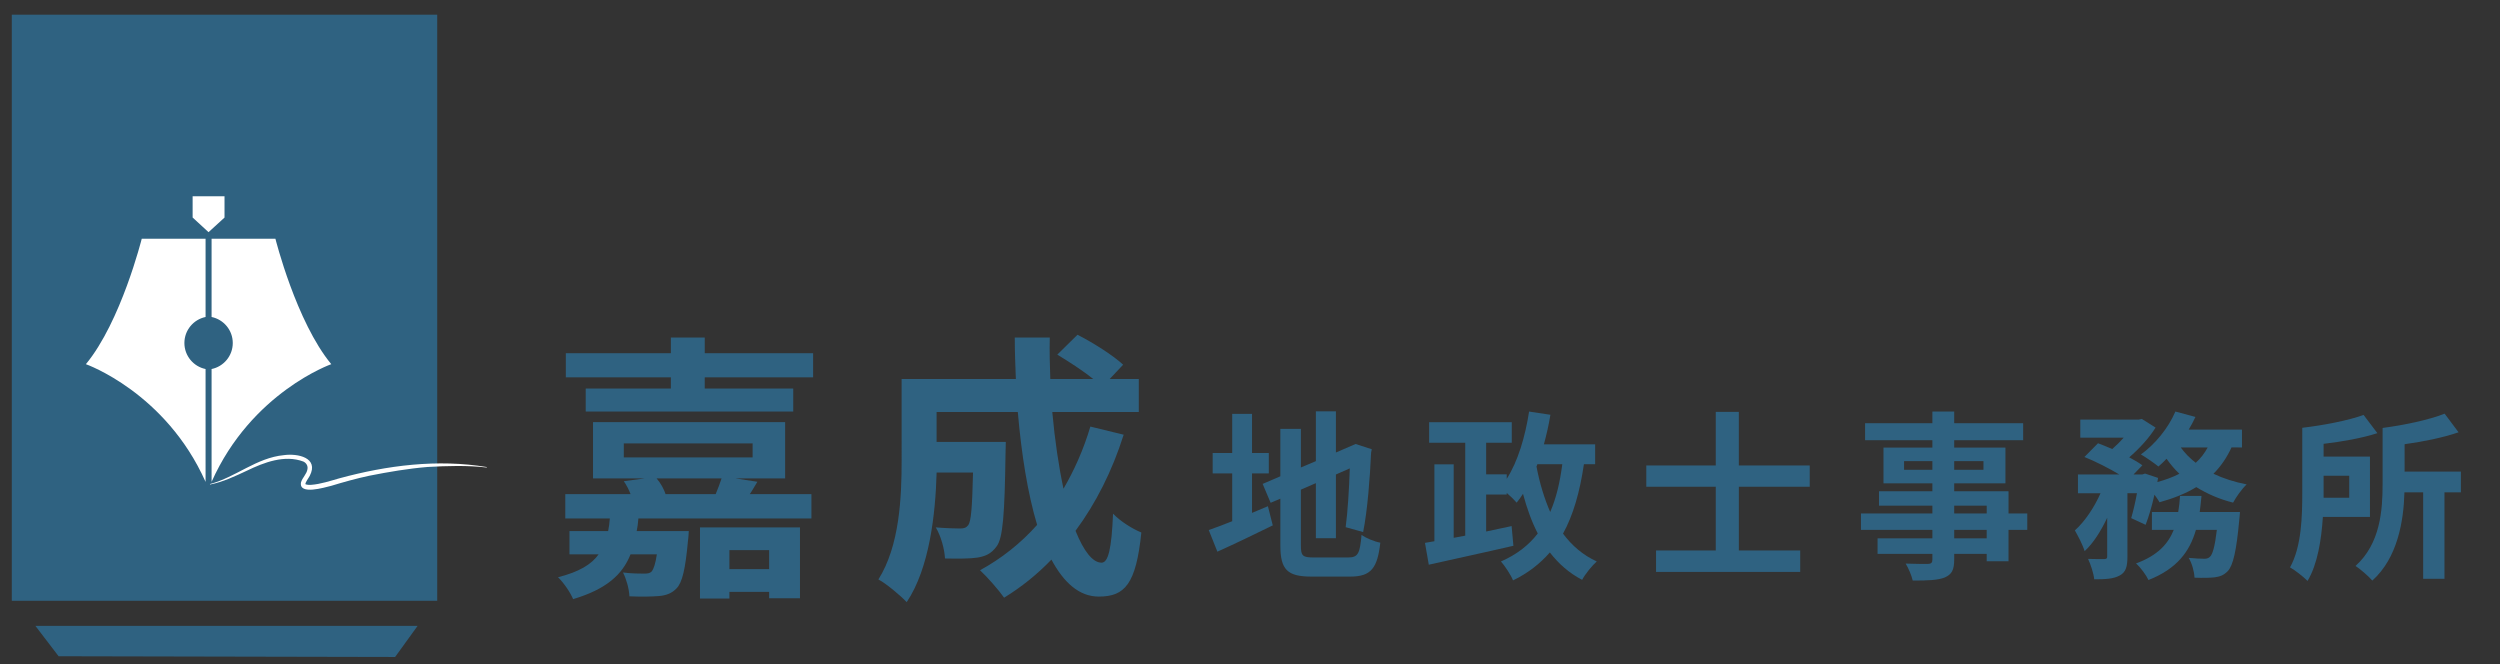 <?xml version="1.0" encoding="utf-8"?>
<!-- Generator: Adobe Illustrator 16.0.0, SVG Export Plug-In . SVG Version: 6.00 Build 0)  -->
<!DOCTYPE svg PUBLIC "-//W3C//DTD SVG 1.1//EN" "http://www.w3.org/Graphics/SVG/1.1/DTD/svg11.dtd">
<svg version="1.1" id="圖層_1" xmlns="http://www.w3.org/2000/svg" xmlns:xlink="http://www.w3.org/1999/xlink" x="0px" y="0px"
	 width="240px" height="63.791px" viewBox="0 -20.791 240 63.791" enable-background="new 0 -20.791 240 63.791"
	 xml:space="preserve">
<rect x="0" y="-20.791" width="240" height="63.791" fill="#333333" stroke="none"/>
<g>
	<rect x="1.133" y="-19.381" fill="#2F6281" width="40.841" height="56.265"/>
	<polygon fill="#2F6281" points="37.931,42.279 5.627,42.209 3.395,39.29 40.093,39.29 	"/>
	<path fill="#FFFFFF" d="M17.702,12.138c0,1.23,0.874,2.26,2.033,2.498V25.47c-3.83-8.598-11.49-11.3-11.49-11.3
		c3.372-4.077,5.362-12.043,5.362-12.043h6.128V9.64C18.576,9.88,17.702,10.908,17.702,12.138"/>
	<path fill="#FFFFFF" d="M31.802,14.169c0,0-7.661,2.703-11.49,11.3V14.636c1.161-0.238,2.034-1.268,2.034-2.498
		S21.473,9.88,20.312,9.64V2.126h6.128C26.44,2.126,28.432,10.093,31.802,14.169"/>
	<polyline fill="#FFFFFF" points="20.019,1.497 21.554,0.095 21.554,-1.951 18.492,-1.951 18.492,0.091 	"/>
	<path fill="#FFFFFF" d="M20.158,25.676c2.492-0.659,4.452-2.521,7.101-2.774c1.306-0.181,3.383,0.233,2.476,1.99
		c-0.139,0.263-0.4,0.572-0.42,0.796c0.106,0.065,0.41,0.084,0.587,0.063c0.867-0.069,1.796-0.372,2.662-0.62
		c4.585-1.251,9.452-1.873,14.168-1.087l-0.006,0.047c-1.879-0.22-3.783-0.155-5.669-0.054c-1.881,0.154-3.756,0.477-5.608,0.843
		c-1.235,0.263-2.446,0.603-3.657,0.97c-0.63,0.15-3.122,0.921-2.897-0.335c0.133-0.457,0.551-0.794,0.62-1.264
		c0.063-0.311-0.109-0.603-0.392-0.734c-1.792-0.677-3.776,0.081-5.417,0.876c-1.139,0.533-2.291,1.084-3.542,1.33L20.158,25.676z"
		/>
</g>
<g>
	<g>
		<path fill="#2F6281" d="M72.71,25.459c-0.271,0.429-0.483,0.832-0.728,1.184h5.914v2.338H61.285
			c-0.03,0.43-0.084,0.831-0.162,1.211h5c0,0-0.027,0.618-0.081,0.968c-0.242,2.658-0.539,3.978-1.102,4.542
			c-0.457,0.481-1.021,0.673-1.693,0.727c-0.618,0.053-1.667,0.083-2.824,0.025c-0.028-0.728-0.296-1.666-0.617-2.286
			c0.83,0.108,1.666,0.108,2.016,0.108c0.35,0,0.564-0.025,0.75-0.215c0.164-0.214,0.351-0.701,0.486-1.639h-2.525
			c-0.779,1.959-2.34,3.359-5.515,4.303c-0.266-0.646-0.912-1.588-1.448-2.1c2.014-0.511,3.225-1.235,3.898-2.203h-2.798v-2.23
			h3.711c0.078-0.38,0.133-0.781,0.162-1.211h-4.276v-2.338h6.266c-0.162-0.432-0.405-0.889-0.648-1.237l2.018-0.271h-4.974v-5.401
			h18.443v5.401h-4.786L72.71,25.459z M78.058,13.119v2.312H67.655v1.075h8.496v2.207H56.229v-2.207h8.174v-1.075H54.319v-2.312
			h10.084v-1.505h3.252v1.505H78.058z M59.884,23.117h12.368v-1.342H59.884V23.117z M63.033,25.134
			c0.403,0.46,0.725,1.077,0.86,1.509h4.812c0.216-0.515,0.43-1.076,0.565-1.509H63.033z M67.198,29.841h9.6v6.801h-2.96v-0.617
			h-3.815v0.643h-2.824V29.841z M70.022,32.019v1.828h3.815v-1.828H70.022z"/>
		<path fill="#2F6281" d="M107.872,20.94c-1.103,3.497-2.688,6.617-4.623,9.224c0.778,1.934,1.64,3.062,2.5,3.062
			c0.646,0,0.966-1.342,1.102-4.704c0.727,0.756,1.857,1.453,2.718,1.807c-0.511,4.968-1.591,6.152-4.088,6.152
			c-1.882,0-3.358-1.344-4.545-3.549c-1.372,1.423-2.878,2.635-4.543,3.656c-0.482-0.698-1.641-2.019-2.312-2.635
			c2.071-1.128,3.924-2.606,5.482-4.354c-0.912-3.04-1.506-6.807-1.854-10.837h-7.796v2.875h6.643c0,0-0.028,0.835-0.028,1.213
			c-0.081,5.646-0.243,8.041-0.86,8.819c-0.51,0.696-1.049,0.94-1.855,1.072c-0.697,0.107-1.854,0.107-3.093,0.083
			c-0.053-0.941-0.402-2.177-0.886-2.984c0.969,0.079,1.881,0.105,2.311,0.105c0.379,0,0.593-0.053,0.807-0.319
			c0.271-0.378,0.379-1.669,0.457-5.055h-3.494c-0.107,3.924-0.673,9.168-2.874,12.444c-0.567-0.615-1.99-1.801-2.716-2.179
			c2.04-3.224,2.231-7.902,2.231-11.394V15.59h10.967c-0.053-1.316-0.105-2.633-0.105-3.976h3.36c-0.03,1.343,0,2.66,0.052,3.976
			h4.113c-0.993-0.805-2.338-1.665-3.442-2.337l1.938-1.908c1.479,0.752,3.442,1.991,4.381,2.876l-1.288,1.369h2.793v3.173h-8.305
			c0.241,2.69,0.617,5.217,1.075,7.365c1.049-1.799,1.934-3.791,2.58-5.967L107.872,20.94z"/>
	</g>
	<g>
		<path fill="#2F6281" d="M121.719,27.806l0.468,1.838c-1.802,0.887-3.741,1.818-5.318,2.526l-0.83-2.076
			c0.642-0.226,1.403-0.504,2.252-0.849v-4.588h-1.874v-1.958h1.874v-3.76h1.903v3.76h1.612v1.958h-1.612v3.789L121.719,27.806z
			 M129.443,32.725c0.938,0,1.109-0.396,1.263-2.161c0.452,0.31,1.231,0.641,1.804,0.741c-0.278,2.429-0.866,3.258-2.894,3.258
			h-3.687c-2.34,0-3.015-0.641-3.015-3.012v-4.467l-0.935,0.393l-0.764-1.814l1.698-0.729v-4.555h1.972v3.706l1.438-0.607v-4.779
			h1.924v3.951l1.887-0.818l1.558,0.505l-0.067,0.313c-0.105,2.405-0.347,5.558-0.764,7.637l-1.679-0.468
			c0.191-1.403,0.33-3.603,0.397-5.646l-1.332,0.587v6.114h-1.924V25.59l-1.438,0.625v5.354c0,1.002,0.158,1.156,1.214,1.156
			H129.443z"/>
		<path fill="#2F6281" d="M152.057,23.77c-0.396,2.671-1.02,4.87-2.007,6.67c0.851,1.146,1.922,2.065,3.239,2.668
			c-0.469,0.418-1.11,1.212-1.404,1.765c-1.266-0.657-2.269-1.559-3.099-2.63c-0.938,1.071-2.078,1.973-3.534,2.684
			c-0.176-0.468-0.777-1.387-1.16-1.818c1.508-0.659,2.665-1.557,3.534-2.687c-0.591-1.141-1.04-2.406-1.419-3.806
			c-0.191,0.31-0.402,0.585-0.607,0.846c-0.208-0.242-0.572-0.604-0.954-0.933v0.154h-1.975v3.55
			c0.817-0.171,1.629-0.347,2.444-0.521l0.172,1.89c-2.84,0.66-5.906,1.314-8.123,1.818l-0.366-2.097l0.904-0.156v-7.38h1.852v7.053
			l1.109-0.209v-8.918h-3.466v-1.977h7.933v1.977h-2.459v3.029h1.975v0.435c1.075-1.683,1.766-4.02,2.147-6.459l2.046,0.309
			c-0.155,0.973-0.381,1.923-0.626,2.84h4.921v1.903H152.057z M147.503,23.994c0.299,1.58,0.746,3.052,1.317,4.368
			c0.571-1.316,0.934-2.821,1.161-4.593h-2.39L147.503,23.994z"/>
		<path fill="#2F6281" d="M166.929,25.937v6.115h5.89v2.062H158.98v-2.062h5.733v-6.115h-6.669v-2.041h6.669V18.75h2.215v5.146
			h6.806v2.041H166.929z"/>
		<path fill="#2F6281" d="M194.617,30.077h-1.799v3.012h-2.096v-0.71h-3.119v0.537c0,1.024-0.241,1.438-0.917,1.735
			c-0.657,0.257-1.595,0.292-3.065,0.292c-0.104-0.485-0.415-1.192-0.676-1.63c0.83,0.035,1.854,0.035,2.132,0.035
			c0.327-0.016,0.432-0.12,0.432-0.433v-0.537h-5.263v-1.487h5.263v-0.814h-6.857v-1.578h6.857v-0.744h-5.124v-1.383h5.124V25.61
			h-4.694V22.18h4.694v-0.711h-6.46v-1.631h6.46v-1.12h2.095v1.12h6.618v1.631h-6.618v0.711h4.919v3.431h-4.919v0.762h5.215v2.127
			h1.799V30.077z M185.509,24.311v-0.834h-2.718v0.834H185.509z M187.604,23.477v0.834h2.808v-0.834H187.604z M187.604,28.499h3.119
			v-0.744h-3.119V28.499z M190.723,30.077h-3.119v0.814h3.119V30.077z"/>
		<path fill="#2F6281" d="M214.224,22.163c-0.453,0.986-1.025,1.816-1.733,2.527c0.95,0.451,2.026,0.796,3.188,1.021
			c-0.449,0.416-1.025,1.229-1.301,1.749c-1.317-0.327-2.493-0.846-3.535-1.49c-1.021,0.626-2.216,1.092-3.528,1.455
			c-0.105-0.19-0.282-0.45-0.487-0.726c-0.242,1.074-0.538,2.112-0.849,2.89l-1.385-0.641c0.188-0.636,0.396-1.506,0.553-2.39
			h-0.915v6.096c0,0.937-0.143,1.489-0.745,1.803c-0.591,0.329-1.373,0.364-2.442,0.364c-0.056-0.57-0.331-1.402-0.591-1.958
			c0.64,0.018,1.333,0.018,1.559,0.018c0.207-0.018,0.278-0.05,0.278-0.26v-3.704c-0.607,1.277-1.333,2.439-2.168,3.202
			c-0.171-0.588-0.621-1.438-0.935-1.993c0.952-0.847,1.856-2.198,2.463-3.567h-2.168v-1.801h3.968
			c-0.972-0.587-2.269-1.247-3.347-1.68l1.305-1.319c0.411,0.159,0.897,0.35,1.366,0.556c0.381-0.33,0.763-0.709,1.093-1.09h-4.159
			v-1.733h5.591l0.315-0.068l1.318,0.831c-0.592,0.97-1.561,2.025-2.53,2.857c0.503,0.262,0.936,0.522,1.264,0.765l-0.85,0.881
			h0.832l0.277-0.087l1.246,0.416l-0.067,0.398c0.761-0.208,1.488-0.468,2.113-0.796c-0.454-0.434-0.866-0.921-1.229-1.439
			c-0.262,0.276-0.521,0.519-0.78,0.743c-0.397-0.324-1.197-0.881-1.682-1.159c1.35-0.968,2.635-2.527,3.309-4.118l1.925,0.518
			c-0.192,0.416-0.4,0.813-0.645,1.213h5.113v1.715H214.224z M215.036,28.362c0,0-0.034,0.537-0.068,0.78
			c-0.277,2.994-0.591,4.33-1.092,4.884c-0.38,0.396-0.745,0.536-1.265,0.605c-0.436,0.051-1.146,0.069-1.939,0.034
			c-0.019-0.571-0.244-1.383-0.557-1.901c0.625,0.067,1.212,0.084,1.49,0.084c0.241,0,0.383-0.035,0.556-0.193
			c0.242-0.222,0.469-0.97,0.657-2.578h-2.01c-0.587,2.06-1.817,3.74-4.555,4.813c-0.224-0.482-0.761-1.211-1.196-1.59
			c2.08-0.764,3.083-1.874,3.623-3.223h-2.097v-1.715h2.526c0.087-0.501,0.14-1.004,0.174-1.542h2.06
			c-0.05,0.521-0.101,1.041-0.171,1.542H215.036z M209.353,22.163c0.382,0.536,0.869,1.037,1.439,1.473
			c0.468-0.417,0.849-0.919,1.146-1.473H209.353z"/>
		<path fill="#2F6281" d="M222.995,28.831c-0.138,2.163-0.502,4.535-1.472,6.148c-0.349-0.366-1.23-1.058-1.68-1.301
			c1.108-1.993,1.175-4.901,1.175-7.15v-6.253h0.018c2.061-0.244,4.383-0.694,5.871-1.232l1.321,1.75
			c-1.508,0.485-3.383,0.814-5.163,1.023v1.229h4.451v5.787H222.995z M223.065,24.882v1.646v0.465h2.46v-2.111H223.065z
			 M236.246,26.475h-1.577v8.296h-2.045v-8.296h-1.799c-0.071,2.753-0.66,6.305-3.084,8.469c-0.329-0.397-1.181-1.126-1.611-1.404
			c2.389-2.146,2.599-5.368,2.599-7.861v-5.387c2.112-0.277,4.451-0.779,5.957-1.369l1.335,1.786
			c-1.507,0.518-3.396,0.899-5.18,1.144v2.631h5.405V26.475z"/>
	</g>
</g>
</svg>
